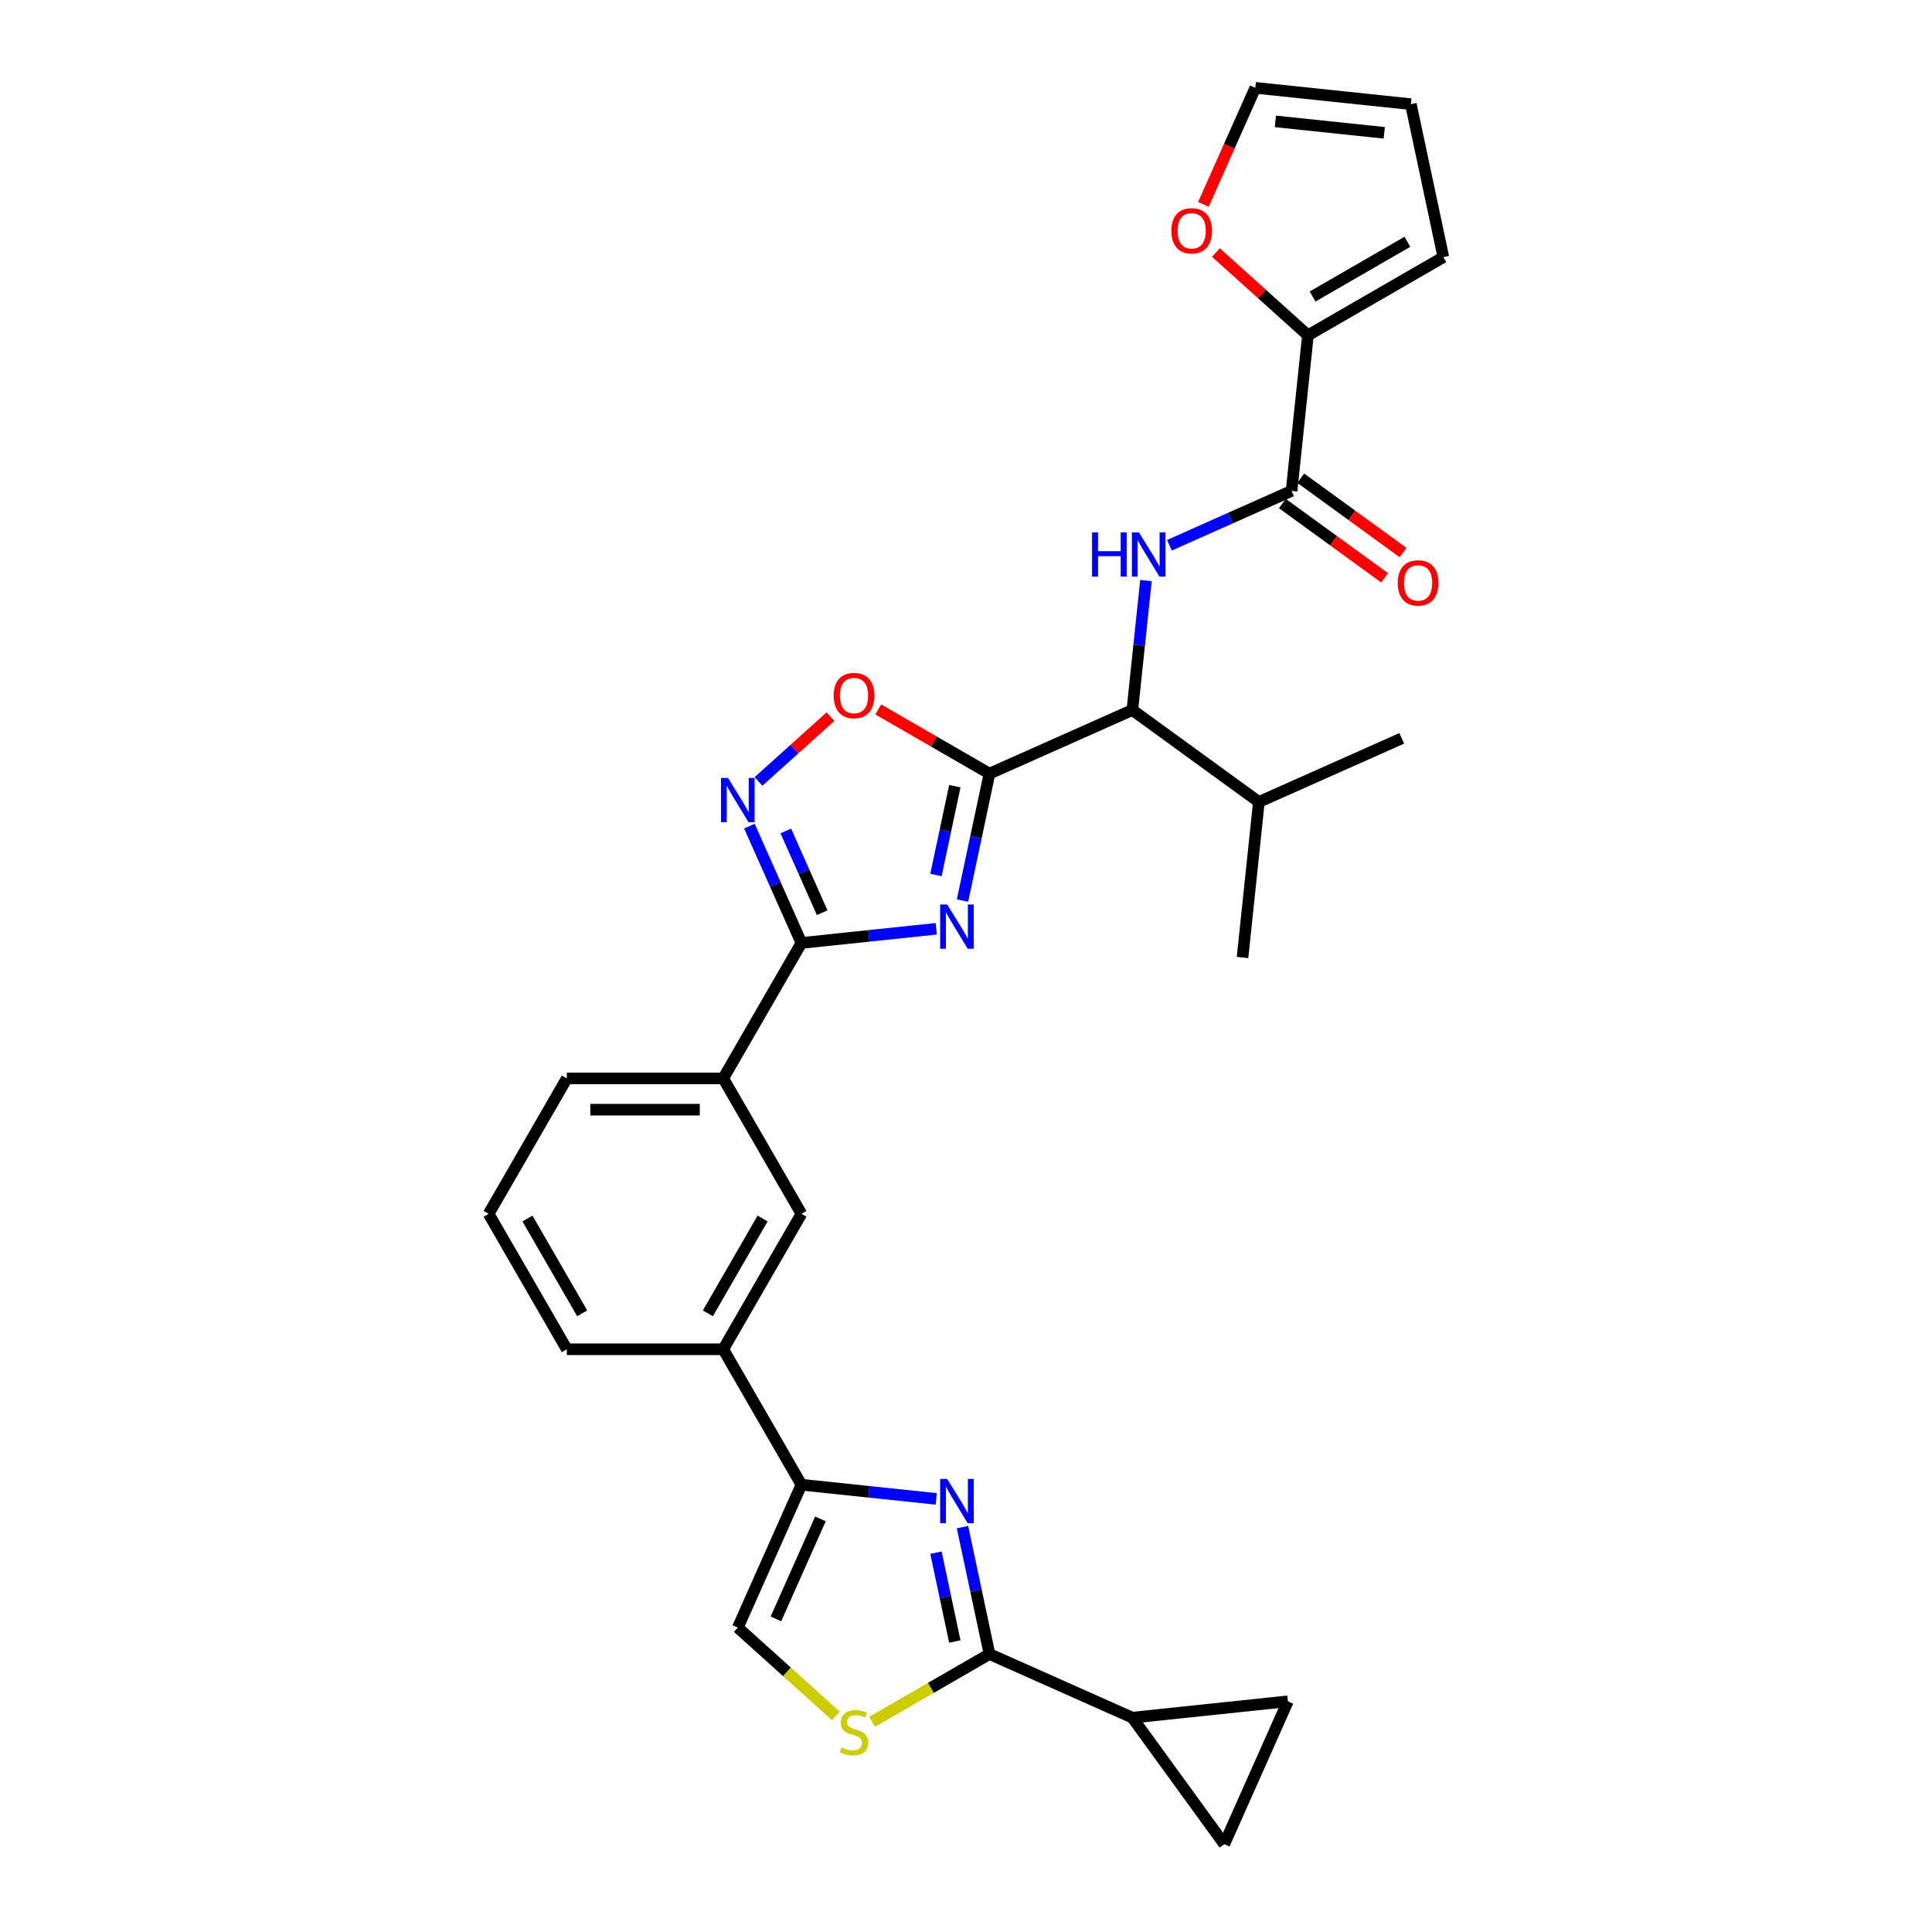<?xml version='1.0' encoding='iso-8859-1'?>
<svg version='1.1' baseProfile='full'
              xmlns='http://www.w3.org/2000/svg'
                      xmlns:rdkit='http://www.rdkit.org/xml'
                      xmlns:xlink='http://www.w3.org/1999/xlink'
                  xml:space='preserve'
width='1000px' height='1000px' viewBox='0 0 1000 1000'>
<!-- END OF HEADER -->
<rect style='opacity:1.0;fill:#FFFFFF;stroke:none' width='1000' height='1000' x='0' y='0'> </rect>
<path class='bond-0' d='M 498.189,466.126 L 505.171,433.279' style='fill:none;fill-rule:evenodd;stroke:#0000FF;stroke-width:6px;stroke-linecap:butt;stroke-linejoin:miter;stroke-opacity:1' />
<path class='bond-0' d='M 505.171,433.279 L 512.153,400.432' style='fill:none;fill-rule:evenodd;stroke:#000000;stroke-width:6px;stroke-linecap:butt;stroke-linejoin:miter;stroke-opacity:1' />
<path class='bond-0' d='M 484.448,452.906 L 489.335,429.913' style='fill:none;fill-rule:evenodd;stroke:#0000FF;stroke-width:6px;stroke-linecap:butt;stroke-linejoin:miter;stroke-opacity:1' />
<path class='bond-0' d='M 489.335,429.913 L 494.222,406.92' style='fill:none;fill-rule:evenodd;stroke:#000000;stroke-width:6px;stroke-linecap:butt;stroke-linejoin:miter;stroke-opacity:1' />
<path class='bond-2' d='M 484.605,480.739 L 449.711,484.406' style='fill:none;fill-rule:evenodd;stroke:#0000FF;stroke-width:6px;stroke-linecap:butt;stroke-linejoin:miter;stroke-opacity:1' />
<path class='bond-2' d='M 449.711,484.406 L 414.817,488.074' style='fill:none;fill-rule:evenodd;stroke:#000000;stroke-width:6px;stroke-linecap:butt;stroke-linejoin:miter;stroke-opacity:1' />
<path class='bond-6' d='M 512.153,400.432 L 483.374,383.817' style='fill:none;fill-rule:evenodd;stroke:#000000;stroke-width:6px;stroke-linecap:butt;stroke-linejoin:miter;stroke-opacity:1' />
<path class='bond-6' d='M 483.374,383.817 L 454.596,367.202' style='fill:none;fill-rule:evenodd;stroke:#FF0000;stroke-width:6px;stroke-linecap:butt;stroke-linejoin:miter;stroke-opacity:1' />
<path class='bond-10' d='M 512.153,400.432 L 586.104,367.507' style='fill:none;fill-rule:evenodd;stroke:#000000;stroke-width:6px;stroke-linecap:butt;stroke-linejoin:miter;stroke-opacity:1' />
<path class='bond-1' d='M 484.605,775.825 L 449.711,772.157' style='fill:none;fill-rule:evenodd;stroke:#0000FF;stroke-width:6px;stroke-linecap:butt;stroke-linejoin:miter;stroke-opacity:1' />
<path class='bond-1' d='M 449.711,772.157 L 414.817,768.49' style='fill:none;fill-rule:evenodd;stroke:#000000;stroke-width:6px;stroke-linecap:butt;stroke-linejoin:miter;stroke-opacity:1' />
<path class='bond-3' d='M 498.189,790.437 L 505.171,823.284' style='fill:none;fill-rule:evenodd;stroke:#0000FF;stroke-width:6px;stroke-linecap:butt;stroke-linejoin:miter;stroke-opacity:1' />
<path class='bond-3' d='M 505.171,823.284 L 512.153,856.131' style='fill:none;fill-rule:evenodd;stroke:#000000;stroke-width:6px;stroke-linecap:butt;stroke-linejoin:miter;stroke-opacity:1' />
<path class='bond-3' d='M 484.448,803.657 L 489.335,826.65' style='fill:none;fill-rule:evenodd;stroke:#0000FF;stroke-width:6px;stroke-linecap:butt;stroke-linejoin:miter;stroke-opacity:1' />
<path class='bond-3' d='M 489.335,826.65 L 494.222,849.643' style='fill:none;fill-rule:evenodd;stroke:#000000;stroke-width:6px;stroke-linecap:butt;stroke-linejoin:miter;stroke-opacity:1' />
<path class='bond-4' d='M 414.817,488.074 L 401.357,457.841' style='fill:none;fill-rule:evenodd;stroke:#000000;stroke-width:6px;stroke-linecap:butt;stroke-linejoin:miter;stroke-opacity:1' />
<path class='bond-4' d='M 401.357,457.841 L 387.896,427.609' style='fill:none;fill-rule:evenodd;stroke:#0000FF;stroke-width:6px;stroke-linecap:butt;stroke-linejoin:miter;stroke-opacity:1' />
<path class='bond-4' d='M 425.569,472.419 L 416.147,451.256' style='fill:none;fill-rule:evenodd;stroke:#000000;stroke-width:6px;stroke-linecap:butt;stroke-linejoin:miter;stroke-opacity:1' />
<path class='bond-4' d='M 416.147,451.256 L 406.725,430.094' style='fill:none;fill-rule:evenodd;stroke:#0000FF;stroke-width:6px;stroke-linecap:butt;stroke-linejoin:miter;stroke-opacity:1' />
<path class='bond-16' d='M 414.817,488.074 L 374.342,558.178' style='fill:none;fill-rule:evenodd;stroke:#000000;stroke-width:6px;stroke-linecap:butt;stroke-linejoin:miter;stroke-opacity:1' />
<path class='bond-11' d='M 512.153,856.131 L 586.104,889.056' style='fill:none;fill-rule:evenodd;stroke:#000000;stroke-width:6px;stroke-linecap:butt;stroke-linejoin:miter;stroke-opacity:1' />
<path class='bond-32' d='M 512.153,856.131 L 481.788,873.663' style='fill:none;fill-rule:evenodd;stroke:#000000;stroke-width:6px;stroke-linecap:butt;stroke-linejoin:miter;stroke-opacity:1' />
<path class='bond-32' d='M 481.788,873.663 L 451.423,891.194' style='fill:none;fill-rule:evenodd;stroke:#CCCC00;stroke-width:6px;stroke-linecap:butt;stroke-linejoin:miter;stroke-opacity:1' />
<path class='bond-30' d='M 392.61,404.473 L 411.236,387.702' style='fill:none;fill-rule:evenodd;stroke:#0000FF;stroke-width:6px;stroke-linecap:butt;stroke-linejoin:miter;stroke-opacity:1' />
<path class='bond-30' d='M 411.236,387.702 L 429.862,370.93' style='fill:none;fill-rule:evenodd;stroke:#FF0000;stroke-width:6px;stroke-linecap:butt;stroke-linejoin:miter;stroke-opacity:1' />
<path class='bond-5' d='M 414.817,768.49 L 374.342,698.386' style='fill:none;fill-rule:evenodd;stroke:#000000;stroke-width:6px;stroke-linecap:butt;stroke-linejoin:miter;stroke-opacity:1' />
<path class='bond-12' d='M 414.817,768.49 L 381.892,842.44' style='fill:none;fill-rule:evenodd;stroke:#000000;stroke-width:6px;stroke-linecap:butt;stroke-linejoin:miter;stroke-opacity:1' />
<path class='bond-12' d='M 424.668,786.167 L 401.621,837.933' style='fill:none;fill-rule:evenodd;stroke:#000000;stroke-width:6px;stroke-linecap:butt;stroke-linejoin:miter;stroke-opacity:1' />
<path class='bond-7' d='M 593.148,300.488 L 589.626,333.997' style='fill:none;fill-rule:evenodd;stroke:#0000FF;stroke-width:6px;stroke-linecap:butt;stroke-linejoin:miter;stroke-opacity:1' />
<path class='bond-7' d='M 589.626,333.997 L 586.104,367.507' style='fill:none;fill-rule:evenodd;stroke:#000000;stroke-width:6px;stroke-linecap:butt;stroke-linejoin:miter;stroke-opacity:1' />
<path class='bond-8' d='M 605.283,282.23 L 636.899,268.153' style='fill:none;fill-rule:evenodd;stroke:#0000FF;stroke-width:6px;stroke-linecap:butt;stroke-linejoin:miter;stroke-opacity:1' />
<path class='bond-8' d='M 636.899,268.153 L 668.516,254.076' style='fill:none;fill-rule:evenodd;stroke:#000000;stroke-width:6px;stroke-linecap:butt;stroke-linejoin:miter;stroke-opacity:1' />
<path class='bond-13' d='M 668.516,254.076 L 676.977,173.571' style='fill:none;fill-rule:evenodd;stroke:#000000;stroke-width:6px;stroke-linecap:butt;stroke-linejoin:miter;stroke-opacity:1' />
<path class='bond-20' d='M 663.758,260.625 L 690.229,279.858' style='fill:none;fill-rule:evenodd;stroke:#000000;stroke-width:6px;stroke-linecap:butt;stroke-linejoin:miter;stroke-opacity:1' />
<path class='bond-20' d='M 690.229,279.858 L 716.7,299.09' style='fill:none;fill-rule:evenodd;stroke:#FF0000;stroke-width:6px;stroke-linecap:butt;stroke-linejoin:miter;stroke-opacity:1' />
<path class='bond-20' d='M 673.274,247.528 L 699.745,266.76' style='fill:none;fill-rule:evenodd;stroke:#000000;stroke-width:6px;stroke-linecap:butt;stroke-linejoin:miter;stroke-opacity:1' />
<path class='bond-20' d='M 699.745,266.76 L 726.216,285.992' style='fill:none;fill-rule:evenodd;stroke:#FF0000;stroke-width:6px;stroke-linecap:butt;stroke-linejoin:miter;stroke-opacity:1' />
<path class='bond-9' d='M 432.675,888.166 L 407.284,865.303' style='fill:none;fill-rule:evenodd;stroke:#CCCC00;stroke-width:6px;stroke-linecap:butt;stroke-linejoin:miter;stroke-opacity:1' />
<path class='bond-9' d='M 407.284,865.303 L 381.892,842.44' style='fill:none;fill-rule:evenodd;stroke:#000000;stroke-width:6px;stroke-linecap:butt;stroke-linejoin:miter;stroke-opacity:1' />
<path class='bond-24' d='M 586.104,367.507 L 651.593,415.088' style='fill:none;fill-rule:evenodd;stroke:#000000;stroke-width:6px;stroke-linecap:butt;stroke-linejoin:miter;stroke-opacity:1' />
<path class='bond-14' d='M 586.104,889.056 L 666.609,880.595' style='fill:none;fill-rule:evenodd;stroke:#000000;stroke-width:6px;stroke-linecap:butt;stroke-linejoin:miter;stroke-opacity:1' />
<path class='bond-15' d='M 586.104,889.056 L 633.684,954.545' style='fill:none;fill-rule:evenodd;stroke:#000000;stroke-width:6px;stroke-linecap:butt;stroke-linejoin:miter;stroke-opacity:1' />
<path class='bond-19' d='M 676.977,173.571 L 653.172,152.137' style='fill:none;fill-rule:evenodd;stroke:#000000;stroke-width:6px;stroke-linecap:butt;stroke-linejoin:miter;stroke-opacity:1' />
<path class='bond-19' d='M 653.172,152.137 L 629.367,130.703' style='fill:none;fill-rule:evenodd;stroke:#FF0000;stroke-width:6px;stroke-linecap:butt;stroke-linejoin:miter;stroke-opacity:1' />
<path class='bond-21' d='M 676.977,173.571 L 747.081,133.096' style='fill:none;fill-rule:evenodd;stroke:#000000;stroke-width:6px;stroke-linecap:butt;stroke-linejoin:miter;stroke-opacity:1' />
<path class='bond-21' d='M 679.398,153.479 L 728.471,125.147' style='fill:none;fill-rule:evenodd;stroke:#000000;stroke-width:6px;stroke-linecap:butt;stroke-linejoin:miter;stroke-opacity:1' />
<path class='bond-34' d='M 666.609,880.595 L 633.684,954.545' style='fill:none;fill-rule:evenodd;stroke:#000000;stroke-width:6px;stroke-linecap:butt;stroke-linejoin:miter;stroke-opacity:1' />
<path class='bond-18' d='M 374.342,558.178 L 414.817,628.282' style='fill:none;fill-rule:evenodd;stroke:#000000;stroke-width:6px;stroke-linecap:butt;stroke-linejoin:miter;stroke-opacity:1' />
<path class='bond-25' d='M 374.342,558.178 L 293.393,558.178' style='fill:none;fill-rule:evenodd;stroke:#000000;stroke-width:6px;stroke-linecap:butt;stroke-linejoin:miter;stroke-opacity:1' />
<path class='bond-25' d='M 362.2,574.367 L 305.536,574.367' style='fill:none;fill-rule:evenodd;stroke:#000000;stroke-width:6px;stroke-linecap:butt;stroke-linejoin:miter;stroke-opacity:1' />
<path class='bond-17' d='M 374.342,698.386 L 414.817,628.282' style='fill:none;fill-rule:evenodd;stroke:#000000;stroke-width:6px;stroke-linecap:butt;stroke-linejoin:miter;stroke-opacity:1' />
<path class='bond-17' d='M 366.393,679.775 L 394.725,630.702' style='fill:none;fill-rule:evenodd;stroke:#000000;stroke-width:6px;stroke-linecap:butt;stroke-linejoin:miter;stroke-opacity:1' />
<path class='bond-31' d='M 374.342,698.386 L 293.393,698.386' style='fill:none;fill-rule:evenodd;stroke:#000000;stroke-width:6px;stroke-linecap:butt;stroke-linejoin:miter;stroke-opacity:1' />
<path class='bond-22' d='M 622.882,105.79 L 636.314,75.622' style='fill:none;fill-rule:evenodd;stroke:#FF0000;stroke-width:6px;stroke-linecap:butt;stroke-linejoin:miter;stroke-opacity:1' />
<path class='bond-22' d='M 636.314,75.622 L 649.745,45.455' style='fill:none;fill-rule:evenodd;stroke:#000000;stroke-width:6px;stroke-linecap:butt;stroke-linejoin:miter;stroke-opacity:1' />
<path class='bond-23' d='M 747.081,133.096 L 730.251,53.916' style='fill:none;fill-rule:evenodd;stroke:#000000;stroke-width:6px;stroke-linecap:butt;stroke-linejoin:miter;stroke-opacity:1' />
<path class='bond-33' d='M 649.745,45.455 L 730.251,53.916' style='fill:none;fill-rule:evenodd;stroke:#000000;stroke-width:6px;stroke-linecap:butt;stroke-linejoin:miter;stroke-opacity:1' />
<path class='bond-33' d='M 660.129,62.825 L 716.483,68.748' style='fill:none;fill-rule:evenodd;stroke:#000000;stroke-width:6px;stroke-linecap:butt;stroke-linejoin:miter;stroke-opacity:1' />
<path class='bond-28' d='M 651.593,415.088 L 725.543,382.163' style='fill:none;fill-rule:evenodd;stroke:#000000;stroke-width:6px;stroke-linecap:butt;stroke-linejoin:miter;stroke-opacity:1' />
<path class='bond-29' d='M 651.593,415.088 L 643.131,495.593' style='fill:none;fill-rule:evenodd;stroke:#000000;stroke-width:6px;stroke-linecap:butt;stroke-linejoin:miter;stroke-opacity:1' />
<path class='bond-27' d='M 293.393,558.178 L 252.919,628.282' style='fill:none;fill-rule:evenodd;stroke:#000000;stroke-width:6px;stroke-linecap:butt;stroke-linejoin:miter;stroke-opacity:1' />
<path class='bond-26' d='M 293.393,698.386 L 252.919,628.282' style='fill:none;fill-rule:evenodd;stroke:#000000;stroke-width:6px;stroke-linecap:butt;stroke-linejoin:miter;stroke-opacity:1' />
<path class='bond-26' d='M 301.343,679.775 L 273.011,630.702' style='fill:none;fill-rule:evenodd;stroke:#000000;stroke-width:6px;stroke-linecap:butt;stroke-linejoin:miter;stroke-opacity:1' />
<path  class='atom-0' d='M 490.255 468.15
L 497.767 480.292
Q 498.512 481.49, 499.71 483.66
Q 500.908 485.829, 500.973 485.959
L 500.973 468.15
L 504.017 468.15
L 504.017 491.075
L 500.876 491.075
L 492.813 477.799
Q 491.874 476.245, 490.87 474.464
Q 489.899 472.683, 489.608 472.132
L 489.608 491.075
L 486.629 491.075
L 486.629 468.15
L 490.255 468.15
' fill='#0000FF'/>
<path  class='atom-2' d='M 490.255 765.489
L 497.767 777.631
Q 498.512 778.829, 499.71 780.999
Q 500.908 783.168, 500.973 783.298
L 500.973 765.489
L 504.017 765.489
L 504.017 788.413
L 500.876 788.413
L 492.813 775.138
Q 491.874 773.584, 490.87 771.803
Q 489.899 770.022, 489.608 769.471
L 489.608 788.413
L 486.629 788.413
L 486.629 765.489
L 490.255 765.489
' fill='#0000FF'/>
<path  class='atom-5' d='M 376.825 402.661
L 384.337 414.803
Q 385.081 416.001, 386.279 418.17
Q 387.477 420.34, 387.542 420.469
L 387.542 402.661
L 390.586 402.661
L 390.586 425.585
L 387.445 425.585
L 379.383 412.31
Q 378.444 410.756, 377.44 408.975
Q 376.468 407.194, 376.177 406.643
L 376.177 425.585
L 373.198 425.585
L 373.198 402.661
L 376.825 402.661
' fill='#0000FF'/>
<path  class='atom-7' d='M 431.526 360.022
Q 431.526 354.518, 434.245 351.442
Q 436.965 348.366, 442.049 348.366
Q 447.133 348.366, 449.852 351.442
Q 452.572 354.518, 452.572 360.022
Q 452.572 365.592, 449.82 368.765
Q 447.068 371.906, 442.049 371.906
Q 436.998 371.906, 434.245 368.765
Q 431.526 365.624, 431.526 360.022
M 442.049 369.315
Q 445.546 369.315, 447.424 366.984
Q 449.334 364.62, 449.334 360.022
Q 449.334 355.521, 447.424 353.255
Q 445.546 350.956, 442.049 350.956
Q 438.552 350.956, 436.642 353.223
Q 434.763 355.489, 434.763 360.022
Q 434.763 364.653, 436.642 366.984
Q 438.552 369.315, 442.049 369.315
' fill='#FF0000'/>
<path  class='atom-8' d='M 565.245 275.539
L 568.354 275.539
L 568.354 285.285
L 580.075 285.285
L 580.075 275.539
L 583.184 275.539
L 583.184 298.464
L 580.075 298.464
L 580.075 287.876
L 568.354 287.876
L 568.354 298.464
L 565.245 298.464
L 565.245 275.539
' fill='#0000FF'/>
<path  class='atom-8' d='M 589.498 275.539
L 597.01 287.681
Q 597.754 288.879, 598.953 291.049
Q 600.151 293.218, 600.215 293.348
L 600.215 275.539
L 603.259 275.539
L 603.259 298.464
L 600.118 298.464
L 592.056 285.188
Q 591.117 283.634, 590.113 281.853
Q 589.141 280.072, 588.85 279.522
L 588.85 298.464
L 585.871 298.464
L 585.871 275.539
L 589.498 275.539
' fill='#0000FF'/>
<path  class='atom-10' d='M 435.573 904.474
Q 435.832 904.571, 436.901 905.025
Q 437.969 905.478, 439.135 905.769
Q 440.333 906.028, 441.498 906.028
Q 443.668 906.028, 444.931 904.992
Q 446.194 903.924, 446.194 902.078
Q 446.194 900.815, 445.546 900.038
Q 444.931 899.261, 443.959 898.84
Q 442.988 898.419, 441.369 897.933
Q 439.329 897.318, 438.099 896.735
Q 436.901 896.153, 436.026 894.922
Q 435.184 893.692, 435.184 891.619
Q 435.184 888.738, 437.127 886.957
Q 439.102 885.176, 442.988 885.176
Q 445.643 885.176, 448.654 886.439
L 447.91 888.932
Q 445.157 887.799, 443.085 887.799
Q 440.851 887.799, 439.62 888.738
Q 438.39 889.644, 438.422 891.231
Q 438.422 892.461, 439.038 893.206
Q 439.685 893.951, 440.592 894.372
Q 441.531 894.793, 443.085 895.278
Q 445.157 895.926, 446.388 896.573
Q 447.618 897.221, 448.492 898.549
Q 449.399 899.844, 449.399 902.078
Q 449.399 905.251, 447.262 906.967
Q 445.157 908.651, 441.628 908.651
Q 439.588 908.651, 438.034 908.198
Q 436.512 907.777, 434.699 907.032
L 435.573 904.474
' fill='#CCCC00'/>
<path  class='atom-20' d='M 606.297 119.47
Q 606.297 113.965, 609.017 110.889
Q 611.737 107.813, 616.82 107.813
Q 621.904 107.813, 624.624 110.889
Q 627.344 113.965, 627.344 119.47
Q 627.344 125.039, 624.591 128.212
Q 621.839 131.353, 616.82 131.353
Q 611.769 131.353, 609.017 128.212
Q 606.297 125.072, 606.297 119.47
M 616.82 128.763
Q 620.317 128.763, 622.195 126.432
Q 624.106 124.068, 624.106 119.47
Q 624.106 114.969, 622.195 112.703
Q 620.317 110.404, 616.82 110.404
Q 613.323 110.404, 611.413 112.67
Q 609.535 114.937, 609.535 119.47
Q 609.535 124.1, 611.413 126.432
Q 613.323 128.763, 616.82 128.763
' fill='#FF0000'/>
<path  class='atom-21' d='M 723.482 301.722
Q 723.482 296.217, 726.201 293.141
Q 728.921 290.065, 734.005 290.065
Q 739.089 290.065, 741.808 293.141
Q 744.528 296.217, 744.528 301.722
Q 744.528 307.291, 741.776 310.464
Q 739.024 313.605, 734.005 313.605
Q 728.954 313.605, 726.201 310.464
Q 723.482 307.324, 723.482 301.722
M 734.005 311.015
Q 737.502 311.015, 739.38 308.683
Q 741.29 306.32, 741.29 301.722
Q 741.29 297.221, 739.38 294.955
Q 737.502 292.656, 734.005 292.656
Q 730.508 292.656, 728.598 294.922
Q 726.72 297.189, 726.72 301.722
Q 726.72 306.352, 728.598 308.683
Q 730.508 311.015, 734.005 311.015
' fill='#FF0000'/>
</svg>
